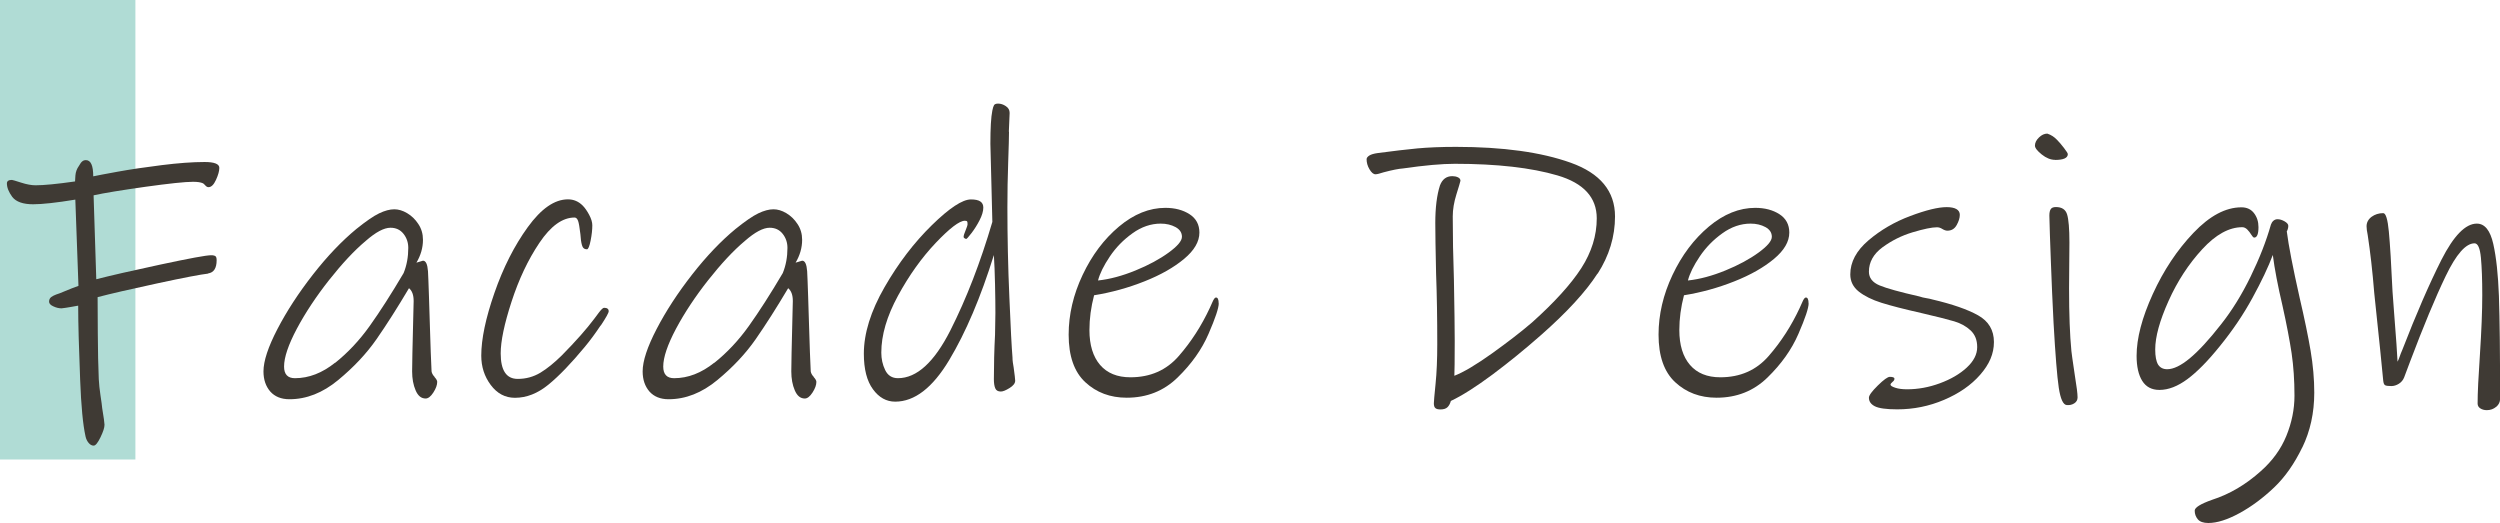 <?xml version="1.0" encoding="UTF-8"?><svg xmlns="http://www.w3.org/2000/svg" viewBox="0 0 279.16 58.41"><defs><style>.cls-1{fill:#b0dcd5;}.cls-2{isolation:isolate;}.cls-3{fill:#3f3a34;}.cls-4{mix-blend-mode:multiply;}</style></defs><g class="cls-2"><g id="_レイヤー_2"><g id="_レイヤー_3"><rect class="cls-1" width="15.12" height="51.31"/><g class="cls-4"><path class="cls-3" d="m23.25,30.55c-.81.09-2.71.45-5.72,1.1-3.01.65-5.22,1.16-6.63,1.53,0,.63,0,1.97.02,4,.01,2.03.05,3.75.11,5.16.03.55.09,1.15.19,1.81.1.66.17,1.14.19,1.42.17,1.04.26,1.66.26,1.86,0,.32-.15.78-.45,1.4s-.55.93-.76.93-.39-.1-.56-.3c-.17-.2-.29-.45-.35-.73-.29-1.3-.49-3.4-.6-6.31-.14-3.54-.22-6.31-.22-8.29-.17.03-.45.08-.84.15-.39.07-.73.12-1.02.15-.29,0-.59-.07-.91-.22-.32-.14-.48-.32-.48-.52,0-.23.08-.4.24-.52.16-.11.34-.21.54-.28.2-.07.35-.12.43-.15,1.04-.43,1.73-.71,2.07-.82l-.35-9.63c-2.13.35-3.7.52-4.71.52-1.12,0-1.9-.27-2.33-.82-.4-.55-.6-1.05-.6-1.51,0-.26.19-.39.56-.39.06,0,.4.1,1.02.3.62.2,1.16.3,1.62.3.92,0,2.39-.14,4.41-.43,0-.06.01-.28.04-.67.03-.39.16-.74.39-1.06.14-.26.27-.43.39-.52.11-.09.24-.13.39-.13.55,0,.82.6.82,1.81.4-.09,1.32-.26,2.74-.52,1.43-.26,3.06-.5,4.9-.73,1.84-.23,3.44-.35,4.8-.35,1.09,0,1.64.22,1.64.65,0,.35-.12.79-.37,1.34-.25.55-.53.82-.84.82-.12,0-.23-.06-.35-.19-.12-.13-.2-.21-.26-.24-.26-.12-.63-.17-1.12-.17-.89,0-2.67.19-5.33.56-2.66.38-4.59.69-5.77.95l.3,9.37c1.56-.4,3.95-.95,7.17-1.64,3.23-.69,5.11-1.04,5.66-1.04.23,0,.39.04.48.11.09.07.13.22.13.45,0,.89-.32,1.38-.95,1.47Z"/><path class="cls-3" d="m48.52,42.1c.2.22.3.4.3.54,0,.35-.14.74-.43,1.19-.29.45-.58.67-.86.67-.49,0-.86-.3-1.12-.91-.26-.6-.39-1.31-.39-2.12,0-.69.04-2.76.13-6.22l.04-1.64c0-.66-.17-1.14-.52-1.43-1.3,2.19-2.51,4.09-3.63,5.7-1.12,1.61-2.55,3.13-4.28,4.56s-3.54,2.14-5.44,2.14c-.92,0-1.63-.29-2.14-.86-.5-.58-.76-1.32-.76-2.25,0-1.15.52-2.73,1.56-4.73,1.04-2,2.36-4.03,3.97-6.09,1.61-2.06,3.23-3.75,4.84-5.08,1.07-.86,1.92-1.45,2.55-1.75.63-.3,1.19-.45,1.69-.45.46,0,.94.14,1.43.43.49.29.91.69,1.25,1.21.35.52.52,1.11.52,1.77,0,.89-.25,1.74-.73,2.55l.73-.22c.32,0,.5.39.56,1.17.03.46.06,1.4.11,2.81.04,1.41.08,2.58.11,3.5.03.95.06,1.87.09,2.76.03.89.06,1.6.09,2.12.03.2.14.41.35.63Zm-11.1-1.58c1.44-1.15,2.73-2.53,3.87-4.13,1.14-1.6,2.4-3.56,3.78-5.9.35-.86.52-1.8.52-2.81,0-.6-.18-1.13-.54-1.58-.36-.45-.84-.67-1.45-.67-.72,0-1.64.49-2.76,1.47-1.3,1.09-2.66,2.56-4.1,4.38-1.44,1.83-2.64,3.64-3.59,5.42-.95,1.79-1.43,3.2-1.43,4.23,0,.86.4,1.3,1.21,1.3,1.56,0,3.05-.58,4.49-1.73Z"/><path class="cls-3" d="m67.07,36.34c-.59.89-1.19,1.7-1.79,2.42-1.5,1.81-2.84,3.21-4.04,4.19-1.2.98-2.44,1.47-3.74,1.47-1.09,0-1.99-.48-2.7-1.43-.71-.95-1.06-2.04-1.06-3.28,0-1.84.49-4.18,1.47-7,.98-2.82,2.22-5.27,3.72-7.34,1.5-2.07,2.99-3.11,4.49-3.11.63,0,1.18.23,1.64.69.26.26.5.61.73,1.04.23.43.35.82.35,1.17,0,.49-.06,1.06-.19,1.71-.13.65-.27.97-.41.97-.29,0-.48-.16-.56-.48-.09-.32-.14-.72-.17-1.21-.09-.75-.17-1.25-.26-1.49s-.22-.37-.39-.37c-1.35,0-2.66.94-3.93,2.83-1.27,1.89-2.3,4.08-3.11,6.57-.81,2.49-1.21,4.41-1.21,5.77,0,1.9.63,2.85,1.9,2.85.92,0,1.76-.23,2.53-.69.76-.46,1.56-1.11,2.4-1.94,1.56-1.58,2.77-2.95,3.63-4.1.06-.09.22-.31.5-.67.27-.36.47-.54.58-.54.35,0,.52.13.52.39,0,.17-.3.71-.89,1.6Z"/><path class="cls-3" d="m90.86,42.1c.2.22.3.4.3.54,0,.35-.14.74-.43,1.19-.29.45-.58.67-.86.67-.49,0-.86-.3-1.12-.91-.26-.6-.39-1.31-.39-2.12,0-.69.04-2.76.13-6.22l.04-1.64c0-.66-.17-1.14-.52-1.43-1.3,2.19-2.51,4.09-3.63,5.7-1.12,1.61-2.55,3.13-4.28,4.56s-3.54,2.14-5.44,2.14c-.92,0-1.63-.29-2.14-.86-.5-.58-.76-1.32-.76-2.25,0-1.15.52-2.73,1.56-4.73,1.04-2,2.36-4.03,3.97-6.09,1.61-2.06,3.23-3.75,4.84-5.08,1.07-.86,1.92-1.45,2.55-1.75.63-.3,1.19-.45,1.69-.45.46,0,.94.14,1.43.43.49.29.91.69,1.25,1.21.35.52.52,1.11.52,1.77,0,.89-.25,1.74-.73,2.55l.73-.22c.32,0,.5.39.56,1.17.03.46.06,1.4.11,2.81.04,1.41.08,2.58.11,3.5.03.95.06,1.87.09,2.76.03.89.06,1.6.09,2.12.03.2.14.41.35.63Zm-11.1-1.58c1.44-1.15,2.73-2.53,3.87-4.13,1.14-1.6,2.4-3.56,3.78-5.9.35-.86.52-1.8.52-2.81,0-.6-.18-1.13-.54-1.58-.36-.45-.84-.67-1.45-.67-.72,0-1.64.49-2.76,1.47-1.3,1.09-2.66,2.56-4.1,4.38-1.44,1.83-2.64,3.64-3.59,5.42-.95,1.79-1.43,3.2-1.43,4.23,0,.86.4,1.3,1.21,1.3,1.56,0,3.05-.58,4.49-1.73Z"/><path class="cls-3" d="m112.67,14.69c0,.58-.03,1.71-.09,3.39-.06,1.68-.09,3.38-.09,5.08,0,3.28.07,6.63.22,10.04.14,3.41.26,5.65.35,6.72,0,.17.01.36.04.56.03.2.06.39.09.56.11.81.17,1.3.17,1.47,0,.29-.21.56-.63.82s-.74.39-.97.39c-.32,0-.53-.12-.63-.37-.1-.24-.15-.58-.15-1.01,0-1.58.04-3.24.13-4.97l.04-2.42c0-.81-.01-1.86-.04-3.17-.03-1.31-.07-2.41-.13-3.3-1.47,4.72-3.13,8.63-4.99,11.73-1.86,3.1-3.87,4.64-6.03,4.64-.98,0-1.81-.46-2.48-1.38-.68-.92-1.02-2.25-1.02-3.97,0-2.27.77-4.75,2.31-7.43,1.54-2.68,3.3-4.98,5.27-6.91,1.97-1.93,3.43-2.89,4.38-2.89s1.38.3,1.38.91c0,.4-.14.87-.41,1.4-.27.53-.58,1.02-.91,1.45-.33.43-.53.65-.58.65s-.12-.02-.19-.07c-.07-.04-.11-.09-.11-.15,0-.14.07-.39.22-.73.14-.34.22-.58.22-.69,0-.14-.01-.25-.04-.3-.03-.06-.12-.09-.26-.09-.6,0-1.69.83-3.26,2.48-1.57,1.66-2.97,3.62-4.21,5.9-1.24,2.28-1.86,4.39-1.86,6.35,0,.69.14,1.34.43,1.94.29.6.76.91,1.43.91,2.1,0,4.05-1.78,5.85-5.33,1.8-3.56,3.36-7.6,4.69-12.12l-.09-3.63c-.09-3.2-.13-4.9-.13-5.1,0-1.73.07-2.97.22-3.71.06-.29.12-.49.19-.6s.22-.17.45-.17c.29,0,.58.09.86.28.29.19.43.44.43.76l-.09,2.12Z"/><path class="cls-3" d="m136.09,33.87c0,.52-.38,1.66-1.14,3.41-.76,1.76-1.92,3.38-3.46,4.88-1.54,1.5-3.43,2.25-5.68,2.25-1.84,0-3.38-.58-4.62-1.73-1.24-1.15-1.86-2.92-1.86-5.31,0-2.25.52-4.47,1.56-6.67,1.04-2.2,2.39-4,4.06-5.4,1.67-1.4,3.4-2.09,5.18-2.09,1.07,0,1.97.24,2.7.71.73.47,1.1,1.16,1.1,2.05,0,1.01-.57,1.99-1.71,2.94-1.14.95-2.61,1.79-4.43,2.51-1.81.72-3.69,1.24-5.62,1.55-.35,1.33-.52,2.62-.52,3.89,0,1.67.4,2.97,1.19,3.89.79.92,1.92,1.38,3.39,1.38,2.22,0,4.02-.79,5.4-2.38,1.38-1.58,2.53-3.37,3.46-5.36.06-.11.16-.34.3-.67.14-.33.27-.5.39-.5.2,0,.3.22.3.65Zm-4.82-8.51c-.48-.26-1.03-.39-1.66-.39-1.09,0-2.15.36-3.15,1.08-1.01.72-1.85,1.58-2.53,2.59-.68,1.01-1.12,1.9-1.32,2.68,1.32-.14,2.72-.52,4.19-1.12s2.7-1.27,3.69-1.99c.99-.72,1.49-1.31,1.49-1.77s-.24-.82-.71-1.08Z"/><path class="cls-3" d="m178.38,30.55c-1.3,2.02-3.4,4.31-6.31,6.87-1.76,1.55-3.56,3.02-5.42,4.41-1.86,1.38-3.41,2.36-4.64,2.94-.09.32-.22.55-.39.71-.17.16-.43.24-.78.24-.26,0-.45-.05-.56-.15-.12-.1-.17-.28-.17-.54,0-.17.06-.89.19-2.16.13-1.27.19-2.75.19-4.45,0-2.88-.04-5.49-.13-7.82-.06-2.71-.09-4.61-.09-5.7,0-1.7.17-3.1.52-4.19.26-.69.72-1.04,1.38-1.04.23,0,.44.04.63.13.19.09.28.22.28.39-.03.14-.18.65-.45,1.51-.27.86-.41,1.69-.41,2.46,0,2.16.04,4.52.13,7.08.06,3.28.09,5.56.09,6.83,0,2.16-.02,3.46-.04,3.89,1.04-.4,2.44-1.24,4.21-2.5,1.77-1.27,3.26-2.42,4.47-3.46,2.51-2.25,4.33-4.26,5.49-6.05,1.15-1.79,1.73-3.64,1.73-5.57,0-2.33-1.46-3.93-4.38-4.79-2.92-.86-6.75-1.3-11.47-1.3-1.44,0-3.37.17-5.79.52-.46.03-1.18.17-2.16.43-.43.14-.73.22-.91.22-.23,0-.45-.19-.67-.56-.22-.37-.32-.75-.32-1.12,0-.14.1-.28.3-.41.2-.13.52-.22.95-.28,1.73-.23,3.2-.4,4.43-.52,1.22-.11,2.66-.17,4.3-.17,5.24,0,9.51.59,12.81,1.77,3.3,1.18,4.95,3.18,4.95,6,0,2.25-.65,4.38-1.94,6.39Z"/><path class="cls-3" d="m201.96,33.87c0,.52-.38,1.66-1.14,3.41-.76,1.76-1.92,3.38-3.46,4.88-1.54,1.5-3.43,2.25-5.68,2.25-1.84,0-3.38-.58-4.62-1.73-1.24-1.15-1.86-2.92-1.86-5.31,0-2.25.52-4.47,1.56-6.67,1.04-2.2,2.39-4,4.06-5.4,1.67-1.4,3.4-2.09,5.18-2.09,1.07,0,1.97.24,2.7.71.73.47,1.1,1.16,1.1,2.05,0,1.01-.57,1.99-1.71,2.94-1.14.95-2.61,1.79-4.43,2.51-1.81.72-3.69,1.24-5.62,1.55-.35,1.33-.52,2.62-.52,3.89,0,1.67.4,2.97,1.19,3.89.79.92,1.92,1.38,3.39,1.38,2.22,0,4.02-.79,5.4-2.38,1.38-1.58,2.53-3.37,3.46-5.36.06-.11.16-.34.3-.67.14-.33.27-.5.39-.5.2,0,.3.22.3.65Zm-4.82-8.51c-.48-.26-1.03-.39-1.66-.39-1.09,0-2.15.36-3.15,1.08-1.01.72-1.85,1.58-2.53,2.59-.68,1.01-1.12,1.9-1.32,2.68,1.32-.14,2.72-.52,4.19-1.12s2.7-1.27,3.69-1.99c.99-.72,1.49-1.31,1.49-1.77s-.24-.82-.71-1.08Z"/><path class="cls-3" d="m221.12,41.84c-1.02,1.17-2.37,2.1-4.04,2.81-1.67.71-3.41,1.06-5.23,1.06-1.24,0-2.07-.12-2.51-.35s-.65-.55-.65-.95c0-.26.33-.71.99-1.36.66-.65,1.11-.97,1.34-.97.35,0,.52.07.52.22,0,.12-.07.23-.22.35-.14.12-.22.22-.22.3,0,.12.18.23.54.35.36.12.8.17,1.32.17,1.21,0,2.43-.22,3.65-.67,1.22-.45,2.22-1.03,3-1.75.78-.72,1.17-1.48,1.17-2.29s-.25-1.4-.73-1.86c-.49-.46-1.1-.8-1.84-1.02s-1.97-.53-3.69-.93c-1.9-.43-3.38-.81-4.43-1.14-1.05-.33-1.89-.75-2.53-1.25-.63-.5-.95-1.14-.95-1.92,0-1.38.68-2.65,2.03-3.8,1.35-1.15,2.91-2.06,4.67-2.72,1.76-.66,3.11-.99,4.06-.99s1.47.29,1.47.86c0,.35-.12.73-.35,1.14-.23.42-.58.63-1.04.63-.17,0-.36-.07-.56-.19-.2-.13-.4-.19-.6-.19-.58,0-1.48.19-2.72.56-1.24.37-2.36.94-3.37,1.68-1.01.75-1.51,1.66-1.51,2.72,0,.69.4,1.2,1.19,1.53.79.33,2.27.74,4.43,1.23.26.09.52.15.78.19s.49.09.69.15c2.22.52,3.92,1.11,5.1,1.77,1.18.66,1.77,1.66,1.77,2.98s-.51,2.48-1.53,3.65Z"/><path class="cls-3" d="m229.48,17.85c-.49,0-.99-.2-1.49-.6s-.76-.73-.76-.99c0-.32.15-.62.45-.91s.61-.43.93-.43c.43.14.79.38,1.08.69.23.23.49.53.78.91.29.38.43.6.43.69,0,.43-.48.65-1.43.65Zm2.14,27.19c-.25.16-.53.22-.84.19-.4-.03-.7-.68-.89-1.94-.19-1.27-.38-3.67-.58-7.21-.12-2.33-.22-4.61-.3-6.85-.09-2.23-.14-3.95-.17-5.16,0-.32.05-.55.15-.71.1-.16.29-.24.58-.24.66,0,1.08.27,1.25.82.17.55.26,1.6.26,3.15l-.04,5.1c0,2.91.09,5.24.26,7,0,.09.13,1.01.39,2.76.2,1.21.3,2.02.3,2.42,0,.29-.12.51-.37.67Z"/><path class="cls-3" d="m257.09,49.94c-.89,1.84-1.94,3.34-3.15,4.49-1.24,1.18-2.53,2.14-3.87,2.87-1.34.73-2.5,1.1-3.48,1.1-.55,0-.94-.14-1.17-.41s-.35-.6-.35-.97c0-.35.65-.75,1.94-1.21,1.96-.63,3.77-1.7,5.44-3.2,1.3-1.15,2.25-2.46,2.85-3.93.6-1.47.91-2.97.91-4.49,0-1.73-.11-3.31-.32-4.75-.22-1.44-.55-3.21-1.02-5.31-.52-2.22-.88-4.1-1.08-5.66-.49,1.32-1.25,2.92-2.27,4.79-1.02,1.87-2.24,3.67-3.65,5.4-1.32,1.64-2.53,2.87-3.61,3.67s-2.12,1.21-3.13,1.21c-.86,0-1.5-.34-1.92-1.01s-.63-1.61-.63-2.79c0-1.96.6-4.26,1.81-6.91,1.21-2.65,2.72-4.92,4.54-6.83s3.6-2.85,5.36-2.85c.6,0,1.07.22,1.4.65s.5.95.5,1.56c0,.78-.16,1.17-.48,1.17-.09,0-.19-.11-.32-.32s-.28-.41-.45-.58-.36-.26-.56-.26c-1.47,0-2.96.82-4.47,2.46-1.51,1.64-2.77,3.56-3.76,5.77-.99,2.2-1.49,4.01-1.49,5.42,0,.78.11,1.34.32,1.69.22.34.55.52,1.02.52.69,0,1.53-.4,2.51-1.21.98-.81,2.15-2.07,3.5-3.8,1.21-1.53,2.31-3.3,3.3-5.33s1.75-3.97,2.27-5.81c.06-.17.15-.32.28-.43.13-.11.28-.17.45-.17.26,0,.52.08.8.24.27.16.41.32.41.5,0,.12-.02.24-.06.37-.04.13-.08.21-.11.24.2,1.58.68,4.05,1.43,7.39.55,2.36.96,4.34,1.23,5.94.27,1.6.41,3.16.41,4.69,0,2.25-.45,4.29-1.34,6.13Z"/><path class="cls-3" d="m278.73,45.43c-.29.24-.63.37-1.04.37-.29,0-.53-.07-.73-.2-.2-.13-.3-.31-.3-.54,0-1.18.09-3.01.26-5.49.17-2.65.26-4.85.26-6.61s-.05-3.09-.15-4.17c-.1-1.08-.34-1.62-.71-1.62-.98,0-2.05,1.22-3.22,3.65-1.17,2.43-2.5,5.64-4,9.61l-.65,1.73c-.12.29-.31.52-.58.69-.27.17-.56.26-.84.26-.35,0-.58-.03-.69-.09-.12-.06-.19-.23-.22-.52l-.35-3.54-.65-6.22c-.2-2.48-.45-4.64-.73-6.48-.09-.43-.13-.76-.13-.99,0-.43.19-.78.56-1.06.37-.27.81-.41,1.3-.41.29,0,.5.69.63,2.07.13,1.38.27,3.62.41,6.7l.17,2.29c.23,2.91.36,4.75.39,5.53.09-.17.17-.37.24-.58.07-.22.17-.45.28-.71,1.56-4.03,3.02-7.39,4.38-10.09,1.37-2.69,2.69-4.04,3.95-4.04.89,0,1.5.76,1.84,2.27s.54,3.45.63,5.81c.09,2.62.13,6.45.13,11.49,0,.35-.14.64-.43.89Z"/></g></g></g></g></svg>